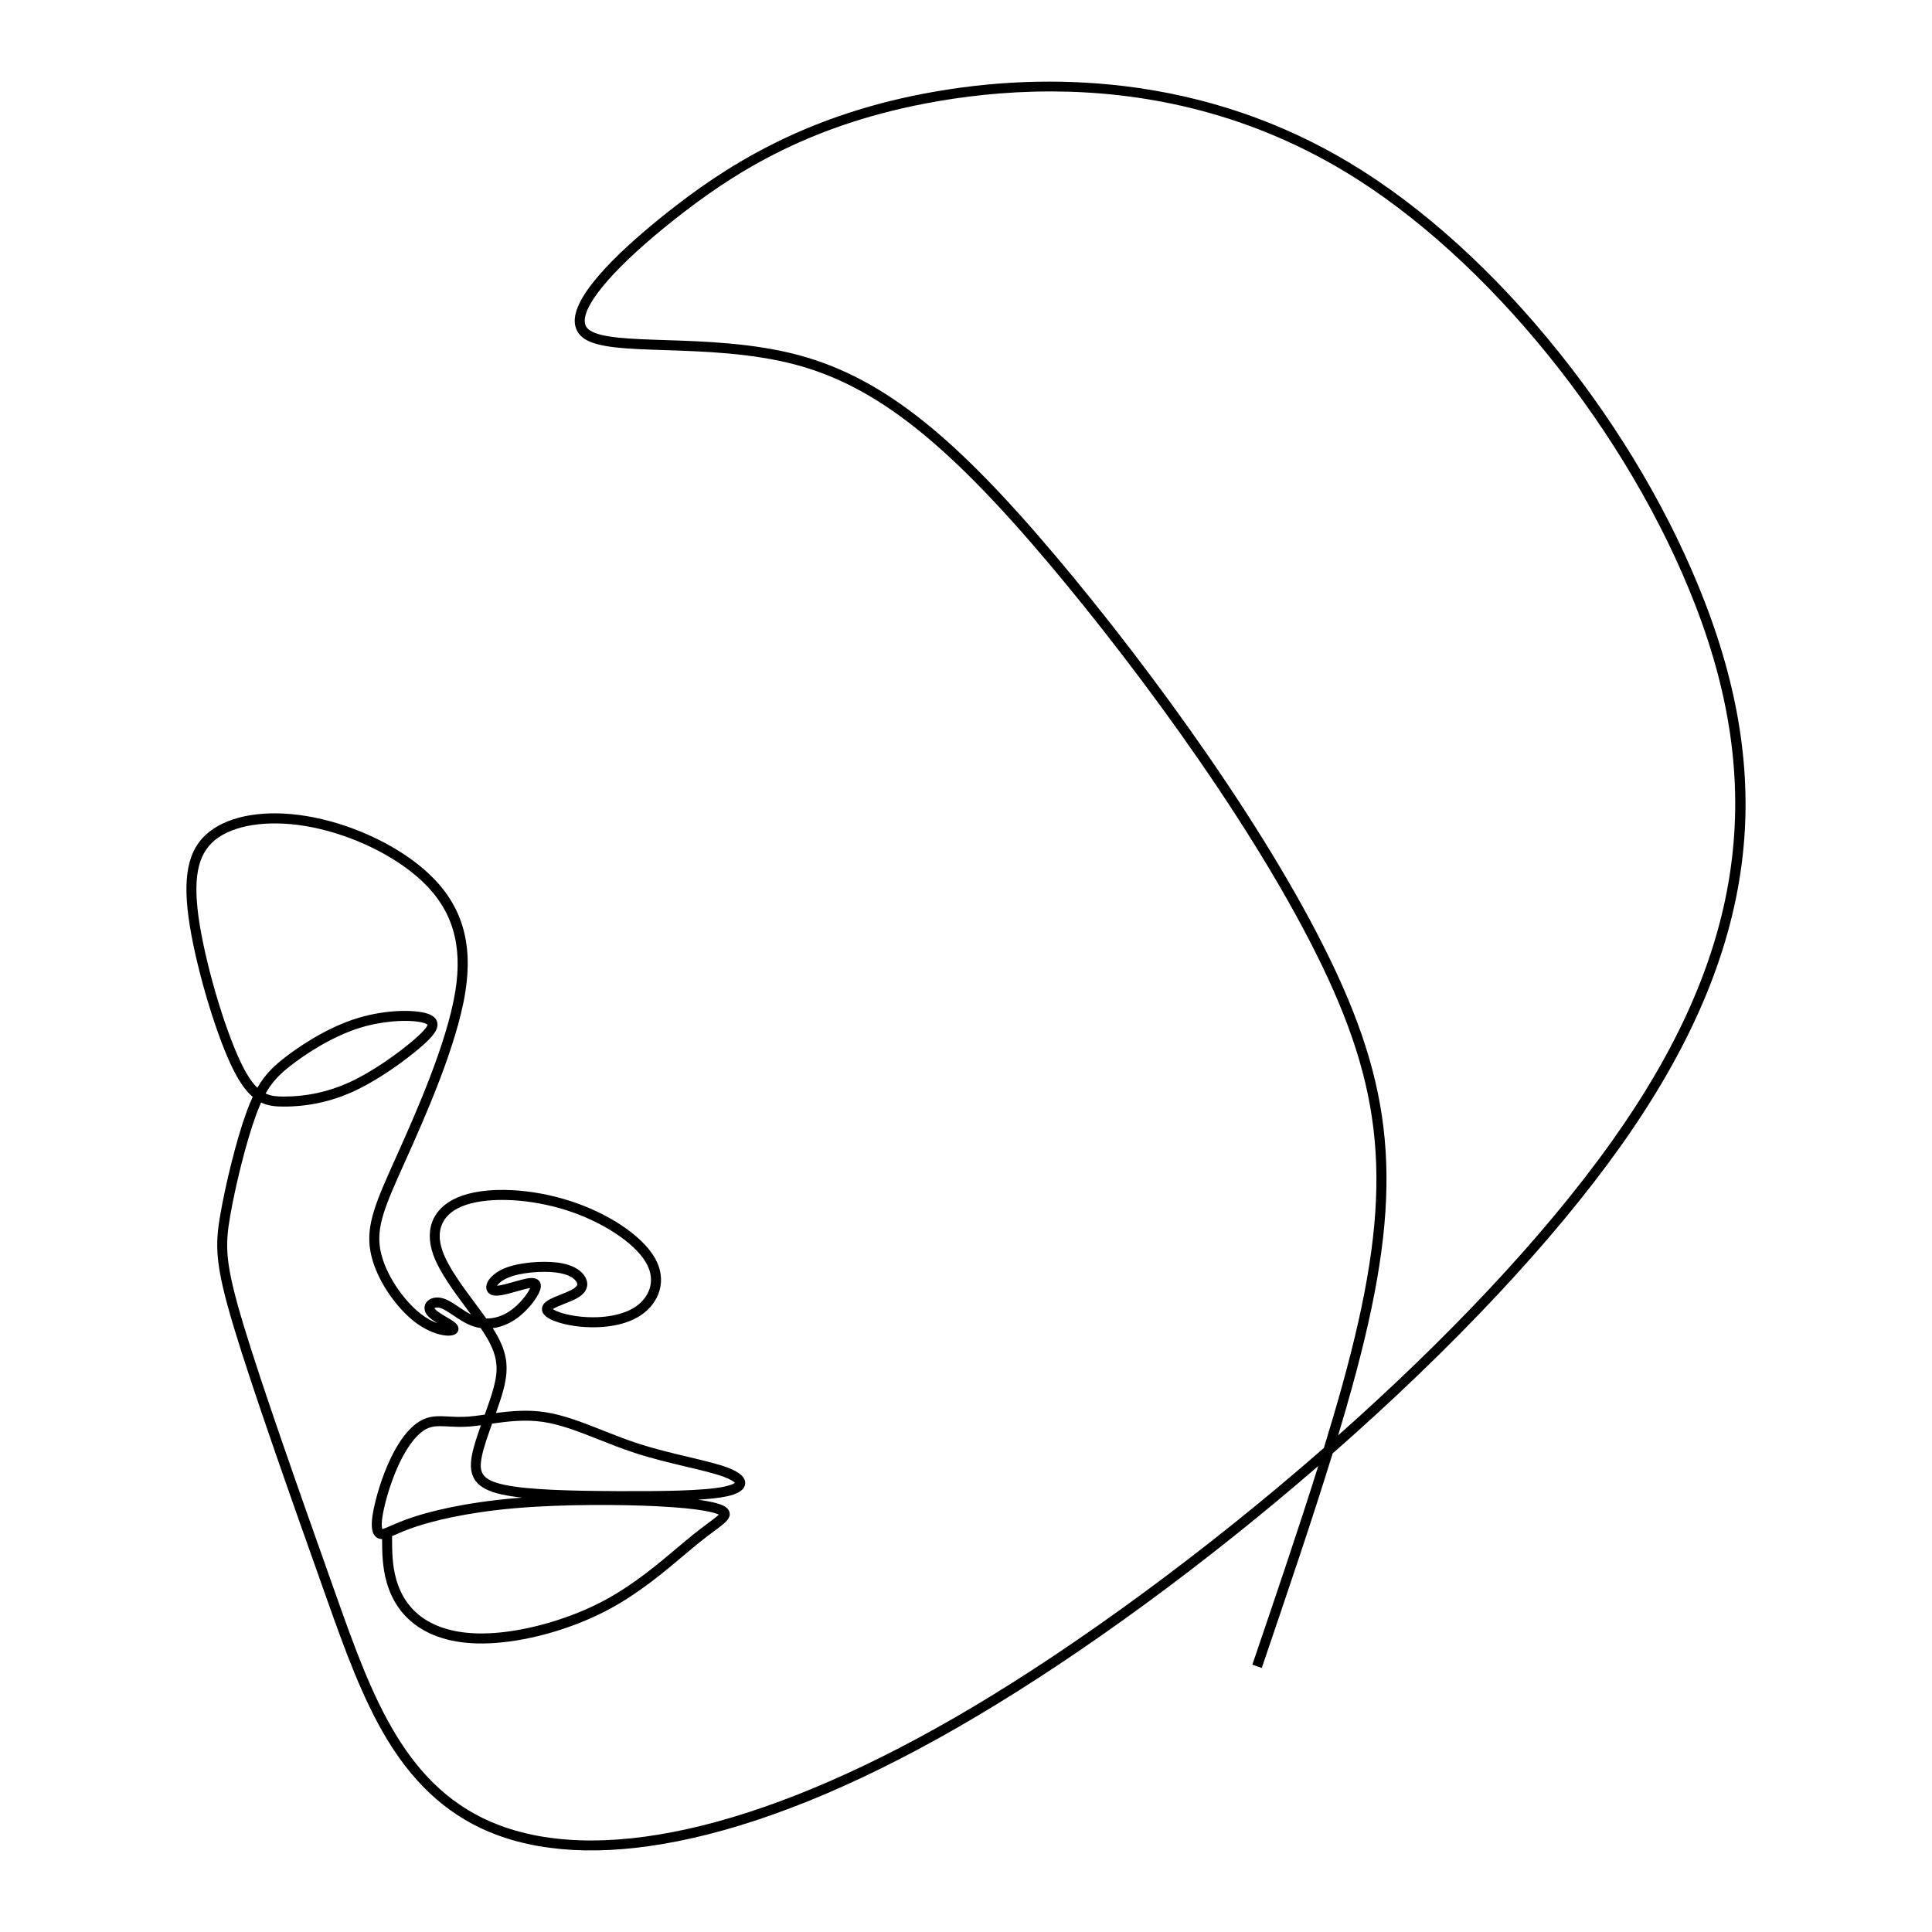 <svg xmlns="http://www.w3.org/2000/svg" width="232" height="232" viewBox="0 0 232 232" fill="none"><g clip-path="url(#clip0_3418_184)"><path d="M150.385 199.901C153.241 191.505 155.988 183.428 158.304 176.039C144.769 187.758 130.255 198.399 117.302 206.089C104.764 213.534 93.236 218.466 83.04 220.75C73.814 222.817 65.945 222.679 59.654 220.341C54.292 218.348 50.013 214.646 46.575 209.022C43.505 204.003 41.329 197.877 39.226 191.954C34.625 179.001 30.312 166.768 28.1 159.449C25.786 151.796 25.819 149.525 26.462 145.816C27.071 142.303 28.355 136.932 29.629 133.461C29.868 132.812 30.105 132.237 30.346 131.718C29.509 131.002 28.674 129.851 27.798 128.007C25.731 123.659 23.374 115.517 22.65 110.228C21.885 104.637 22.771 101.438 25.613 99.534C28.378 97.681 32.781 97.179 37.696 98.157C42.901 99.192 48.211 101.805 51.555 104.975C55.45 108.669 56.824 113.171 55.878 119.144C54.852 125.621 50.92 134.398 48.807 139.112L48.575 139.628C46.307 144.687 45.168 147.227 45.659 150.009C46.194 153.036 48.579 156.28 50.555 157.795C51.283 158.354 51.971 158.701 52.547 158.907C52.059 158.608 51.604 158.297 51.324 157.959C50.923 157.474 50.862 156.891 51.167 156.435C51.551 155.862 52.387 155.656 53.249 155.923C53.845 156.106 54.454 156.517 55.1 156.952C55.576 157.272 56.062 157.599 56.56 157.85C56.404 157.64 56.246 157.426 56.085 157.21C54.523 155.11 52.754 152.73 52.018 150.648C51.455 149.055 51.473 147.564 52.07 146.338C52.684 145.079 53.898 144.114 55.584 143.549C58.782 142.474 63.808 142.725 68.387 144.189C72.981 145.658 76.969 148.296 78.55 150.91C80.286 153.784 79.056 156.473 77.067 157.863C74.595 159.588 71.048 159.447 69.637 159.306C68.043 159.147 65.951 158.66 65.303 157.815C65.072 157.512 65.059 157.227 65.09 157.042C65.215 156.293 66.175 155.912 67.389 155.431C67.82 155.26 68.267 155.082 68.595 154.911C69.168 154.612 69.287 154.377 69.313 154.289C69.323 154.255 69.352 154.152 69.231 153.944C69.032 153.604 68.438 153.001 66.693 152.797C65.092 152.609 62.532 152.791 61.024 153.423C60.25 153.748 59.842 154.15 59.678 154.395C60.171 154.37 61.181 154.079 61.768 153.91C62.061 153.825 62.338 153.746 62.596 153.678C63.416 153.465 64.254 153.296 64.708 153.781C64.886 153.972 65.058 154.323 64.86 154.911C64.543 155.865 63.3 157.493 61.844 158.464C61 159.025 60.086 159.371 59.172 159.488C60.883 162.176 61.205 164.054 60.444 166.92C60.216 167.78 59.894 168.728 59.556 169.68C61.315 169.443 63.351 169.257 65.436 169.57C67.681 169.907 69.962 170.81 72.376 171.764C73.729 172.298 75.13 172.853 76.573 173.324C78.638 173.999 80.831 174.521 82.767 174.98C84.606 175.418 86.193 175.794 87.328 176.215C88.836 176.774 89.54 177.411 89.482 178.162C89.399 179.25 87.714 179.594 87.161 179.707C86.306 179.882 85.162 180.003 83.823 180.088C86.601 180.462 87.091 180.91 87.291 181.095C87.587 181.366 87.637 181.661 87.627 181.861C87.594 182.495 86.978 182.953 85.75 183.866C85.245 184.241 84.618 184.708 83.916 185.274C83.386 185.701 82.799 186.197 82.178 186.721C79.791 188.736 76.821 191.243 73.301 193.158C69.118 195.432 63.928 196.979 59.417 197.295C55.587 197.565 52.473 196.896 50.158 195.313C48.324 194.058 47.066 192.257 46.419 189.962C45.926 188.211 45.886 186.49 45.882 184.818C45.84 184.82 45.8 184.818 45.758 184.812C45.44 184.783 45.171 184.635 44.978 184.381C44.595 183.877 44.543 183 44.81 181.535C45.092 179.985 45.827 177.344 46.971 174.997C47.796 173.304 49.159 171.13 50.961 170.383C51.895 169.995 52.823 170.044 53.897 170.1C54.59 170.137 55.374 170.178 56.291 170.107C56.869 170.062 57.521 169.972 58.21 169.872C58.616 168.746 59.02 167.606 59.282 166.613C59.869 164.402 59.853 162.791 58.146 160.116C58.015 159.91 57.874 159.698 57.724 159.481C57.406 159.436 57.09 159.36 56.783 159.254C55.921 158.956 55.127 158.423 54.426 157.95C53.855 157.567 53.316 157.204 52.889 157.071C52.493 156.949 52.243 157.038 52.174 157.091C52.183 157.114 52.202 157.149 52.242 157.197C52.477 157.482 53.111 157.857 53.62 158.159C54.516 158.69 55.056 159.01 55.056 159.562C55.056 159.851 54.887 160.106 54.604 160.246C53.773 160.655 51.709 160.199 49.82 158.75C47.612 157.056 45.065 153.581 44.472 150.22C43.917 147.074 45.181 144.256 47.476 139.14L47.708 138.625C49.797 133.961 53.688 125.28 54.688 118.959C55.567 113.412 54.307 109.246 50.725 105.849C47.537 102.825 42.454 100.329 37.458 99.336C32.921 98.433 28.742 98.881 26.276 100.533C23.87 102.144 23.139 104.995 23.834 110.067C24.543 115.256 26.853 123.236 28.877 127.493C29.608 129.03 30.26 130.006 30.906 130.624C31.82 129.027 32.857 128.03 34.3 126.916C35.615 125.902 39.097 123.416 43.012 122.235C46.377 121.221 49.822 121.215 51.353 121.726C52.026 121.95 52.417 122.313 52.513 122.805C52.684 123.672 51.87 124.579 50.5 125.761C48.617 127.385 45.34 129.766 42.298 131.131C39.707 132.293 36.949 132.881 34.1 132.881C33.135 132.881 32.235 132.817 31.355 132.39C31.153 132.836 30.954 133.329 30.752 133.879C29.504 137.282 28.241 142.564 27.64 146.025C27.018 149.61 26.995 151.665 29.244 159.106C31.449 166.398 35.758 178.618 40.353 191.556C44.632 203.605 48.675 214.986 60.071 219.221C73.067 224.052 93.174 219.024 116.688 205.062C129.37 197.532 144.661 186.397 158.974 173.879C159.781 171.252 160.527 168.719 161.196 166.3C167.099 144.967 166.682 133.11 159.48 117.505C151.904 101.09 137.168 80.969 125.904 67.611C113.631 53.057 105.144 46.385 95.632 43.818C90.333 42.387 84.502 42.196 79.817 42.043C75.308 41.895 71.745 41.779 70.121 40.642C69.423 40.152 69.041 39.451 69.015 38.613C68.912 35.139 75.031 29.551 80.18 25.474C86.652 20.35 95.993 14.104 110.911 11.251C119.049 9.695 127.168 9.39 135.043 10.344C144.772 11.522 153.869 14.623 162.083 19.561C170.779 24.788 179.449 32.632 187.153 42.244C194.703 51.66 200.785 62.075 204.745 72.36C209.003 83.418 210.445 93.662 209.155 103.676C207.728 114.768 202.962 125.888 194.586 137.673C186.52 149.023 174.58 161.758 160.025 174.537C157.591 182.439 154.618 191.177 151.517 200.291M47.081 184.461C47.081 186.236 47.09 187.916 47.574 189.633C48.142 191.651 49.24 193.228 50.835 194.32C52.92 195.746 55.78 196.343 59.333 196.095C63.616 195.794 68.749 194.264 72.728 192.099C76.141 190.243 79.06 187.779 81.405 185.8C82.031 185.271 82.624 184.772 83.164 184.336C83.884 183.756 84.522 183.28 85.035 182.899C85.552 182.516 86.082 182.121 86.322 181.879C85.865 181.655 84.248 181.137 78.828 180.872C74.67 180.669 67.754 180.607 61.948 181.102C55.835 181.624 51.879 182.695 50.065 183.287C48.85 183.684 48.001 184.058 47.38 184.329C47.274 184.375 47.176 184.419 47.081 184.458V184.461ZM52.839 171.259C52.314 171.259 51.851 171.308 51.421 171.487C50.285 171.958 49.089 173.39 48.05 175.519C47.029 177.612 46.281 180.155 45.991 181.745C45.752 183.055 45.862 183.492 45.913 183.612C46.087 183.588 46.498 183.407 46.898 183.232C47.541 182.95 48.421 182.564 49.693 182.149C51.556 181.541 55.614 180.44 61.847 179.908C62.133 179.884 62.424 179.86 62.715 179.839C61.814 179.742 60.999 179.621 60.305 179.471C57.197 178.801 56.146 177.42 56.678 174.704C56.881 173.667 57.301 172.413 57.753 171.146C57.274 171.211 56.816 171.267 56.386 171.3C55.392 171.376 54.566 171.333 53.836 171.294C53.478 171.276 53.148 171.259 52.84 171.259H52.839ZM59.096 170.953C58.581 172.376 58.072 173.821 57.854 174.934C57.493 176.781 57.798 177.705 60.557 178.299C63.448 178.922 68.75 179.031 74.048 179.058C79.265 179.083 84.436 179.037 86.921 178.529C87.799 178.349 88.132 178.153 88.248 178.062C88.128 177.926 87.761 177.653 86.91 177.338C85.845 176.943 84.29 176.573 82.49 176.146C80.532 175.68 78.313 175.154 76.201 174.463C74.722 173.979 73.306 173.419 71.936 172.877C69.587 171.949 67.367 171.071 65.258 170.754C63.08 170.426 60.981 170.682 59.097 170.953H59.096ZM126.141 10.98C120.581 10.98 115.489 11.593 111.138 12.425C96.562 15.212 87.686 21.058 80.927 26.409C74.153 31.772 70.15 36.319 70.216 38.573C70.23 39.036 70.419 39.38 70.81 39.654C72.142 40.587 75.717 40.704 79.856 40.839C84.603 40.994 90.512 41.188 95.945 42.655C101.137 44.057 105.905 46.59 110.949 50.627C115.584 54.337 120.627 59.486 126.821 66.832C138.136 80.249 152.944 100.475 160.569 116.997C167.911 132.904 168.344 144.961 162.353 166.614C161.839 168.468 161.282 170.388 160.686 172.365C173.415 161.071 185.245 148.743 193.609 136.974C209.188 115.053 212.277 95.256 203.626 72.787C195.579 51.886 178.636 30.908 161.465 20.585C149.26 13.249 136.835 10.98 126.14 10.98H126.141ZM58.39 158.328C59.327 158.345 60.295 158.052 61.179 157.462C62.342 156.688 63.355 155.386 63.665 154.674C63.509 154.694 63.266 154.739 62.898 154.835C62.654 154.899 62.383 154.976 62.098 155.058C60.572 155.497 59.601 155.742 58.981 155.474C58.609 155.312 58.389 154.972 58.392 154.563C58.397 153.757 59.268 152.853 60.559 152.311C62.312 151.576 65.099 151.396 66.831 151.599C68.98 151.851 69.884 152.681 70.265 153.333C70.58 153.872 70.547 154.327 70.464 154.615C70.313 155.141 69.883 155.584 69.151 155.968C68.768 156.169 68.291 156.358 67.83 156.541C67.384 156.717 66.692 156.992 66.381 157.198C66.772 157.476 67.933 157.926 69.756 158.108C72.415 158.374 74.891 157.914 76.378 156.875C77.798 155.884 78.947 153.889 77.521 151.527C76.106 149.184 72.288 146.692 68.021 145.328C63.736 143.958 58.891 143.698 55.964 144.682C54.57 145.15 53.622 145.882 53.146 146.86C52.686 147.804 52.686 148.942 53.146 150.244C53.822 152.156 55.535 154.459 57.044 156.49C57.517 157.125 57.973 157.74 58.389 158.326L58.39 158.328ZM31.895 131.313C32.574 131.631 33.283 131.678 34.103 131.678C36.781 131.678 39.374 131.124 41.81 130.032C44.733 128.721 47.898 126.421 49.718 124.85C51.175 123.593 51.331 123.162 51.338 123.044C51.314 123.02 51.228 122.945 50.975 122.862C49.629 122.413 46.335 122.484 43.359 123.381C39.635 124.504 36.297 126.89 35.034 127.863C33.673 128.913 32.732 129.82 31.895 131.313Z" fill="black"></path></g><defs><clipPath id="clip0_3418_184"><rect width="187.228" height="212.407" fill="white" transform="translate(22.386 9.797)"></rect></clipPath></defs></svg>